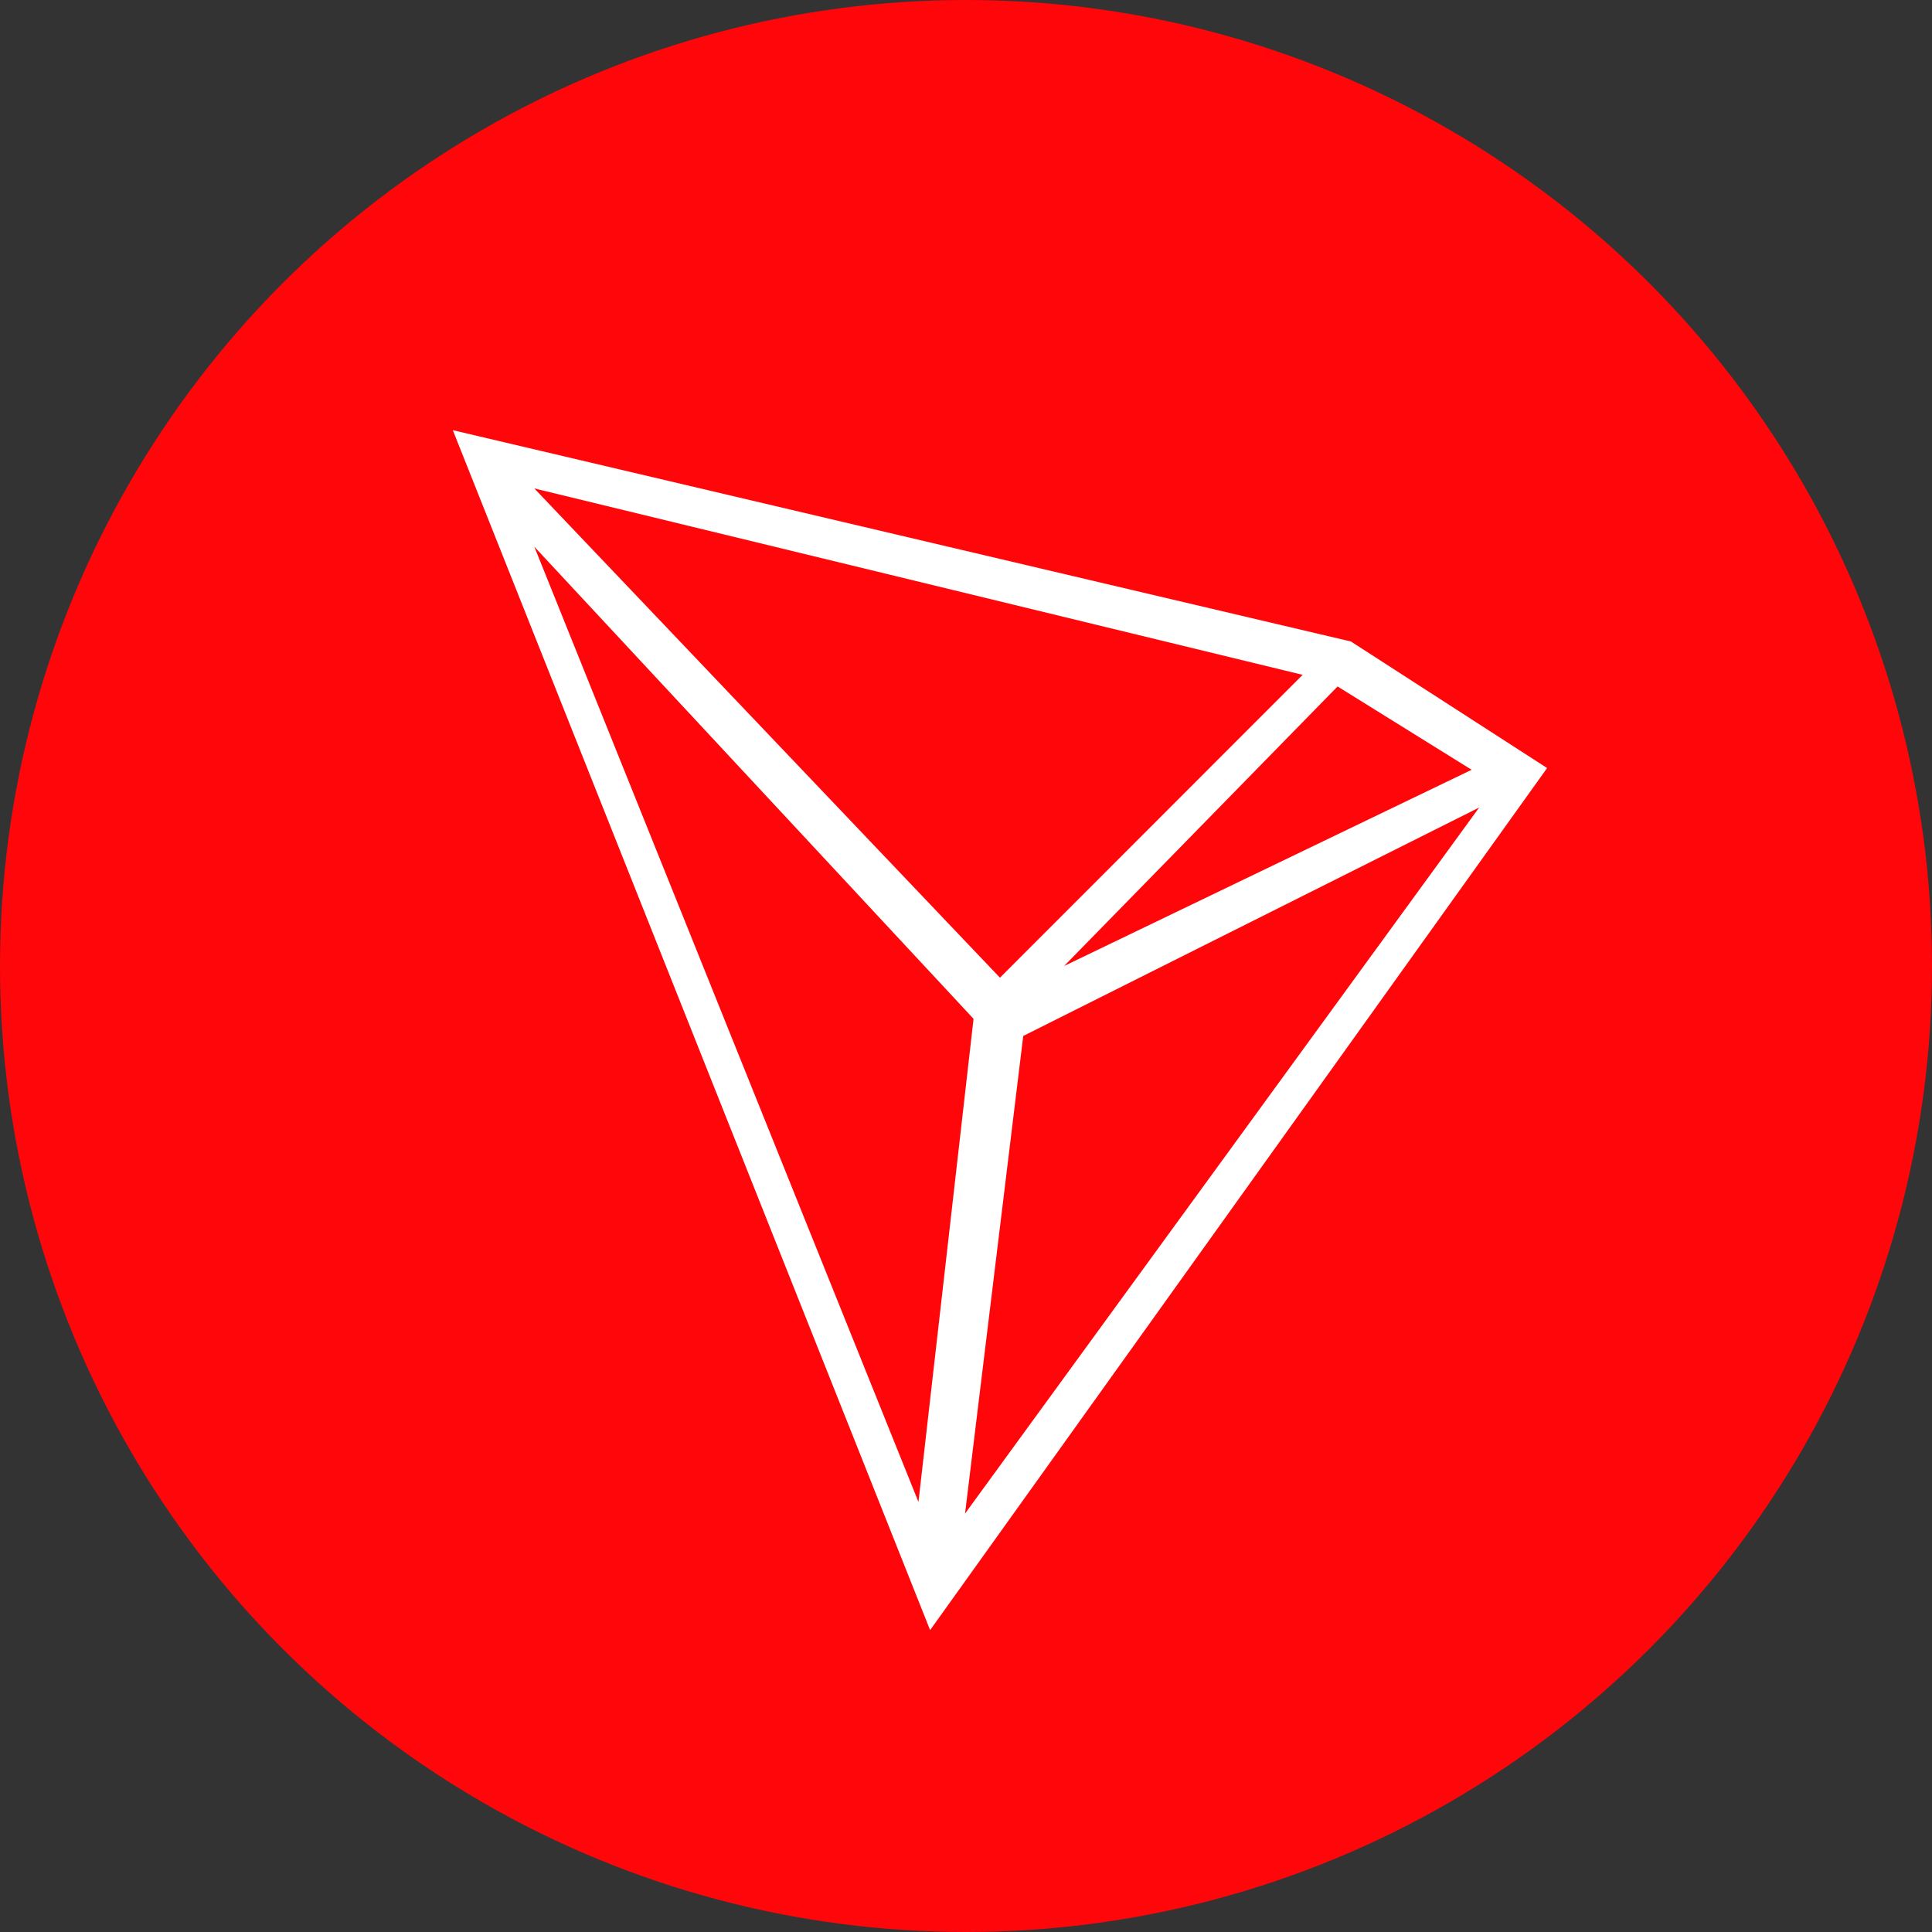 <?xml version="1.0" ?><svg height="256" viewBox="0 0 256 256" width="256" xmlns="http://www.w3.org/2000/svg"><rect x="0" y="0" width="256" height="256" fill="#333333" stroke="none"/><defs><style>
      .cls-1 {
        fill: #FF060A;
      }

      .cls-2 {
        fill: #fff;
        fill-rule: evenodd;
      }
    </style></defs><g data-name="tron trn coin " id="tron_trn_coin_"><g data-name="tron trn" id="tron_trn"><circle class="cls-1" cx="128" cy="128" data-name="Эллипс 28" id="Эллипс_28" r="128"/><path class="cls-2" d="M788,1966l119,28,26,16.77L851.245,2125Zm10.8,7.72,101.808,24.7L860.5,2038.55Zm0,7.72,50.9,126.58L857,2044Zm106.436,18.52L923,2011l-54,26ZM924,2016l-68.128,93.56,7.713-63.29Z" data-name="Фигура 15" id="Фигура_15" transform="translate(-728 -1909)"/></g></g></svg>